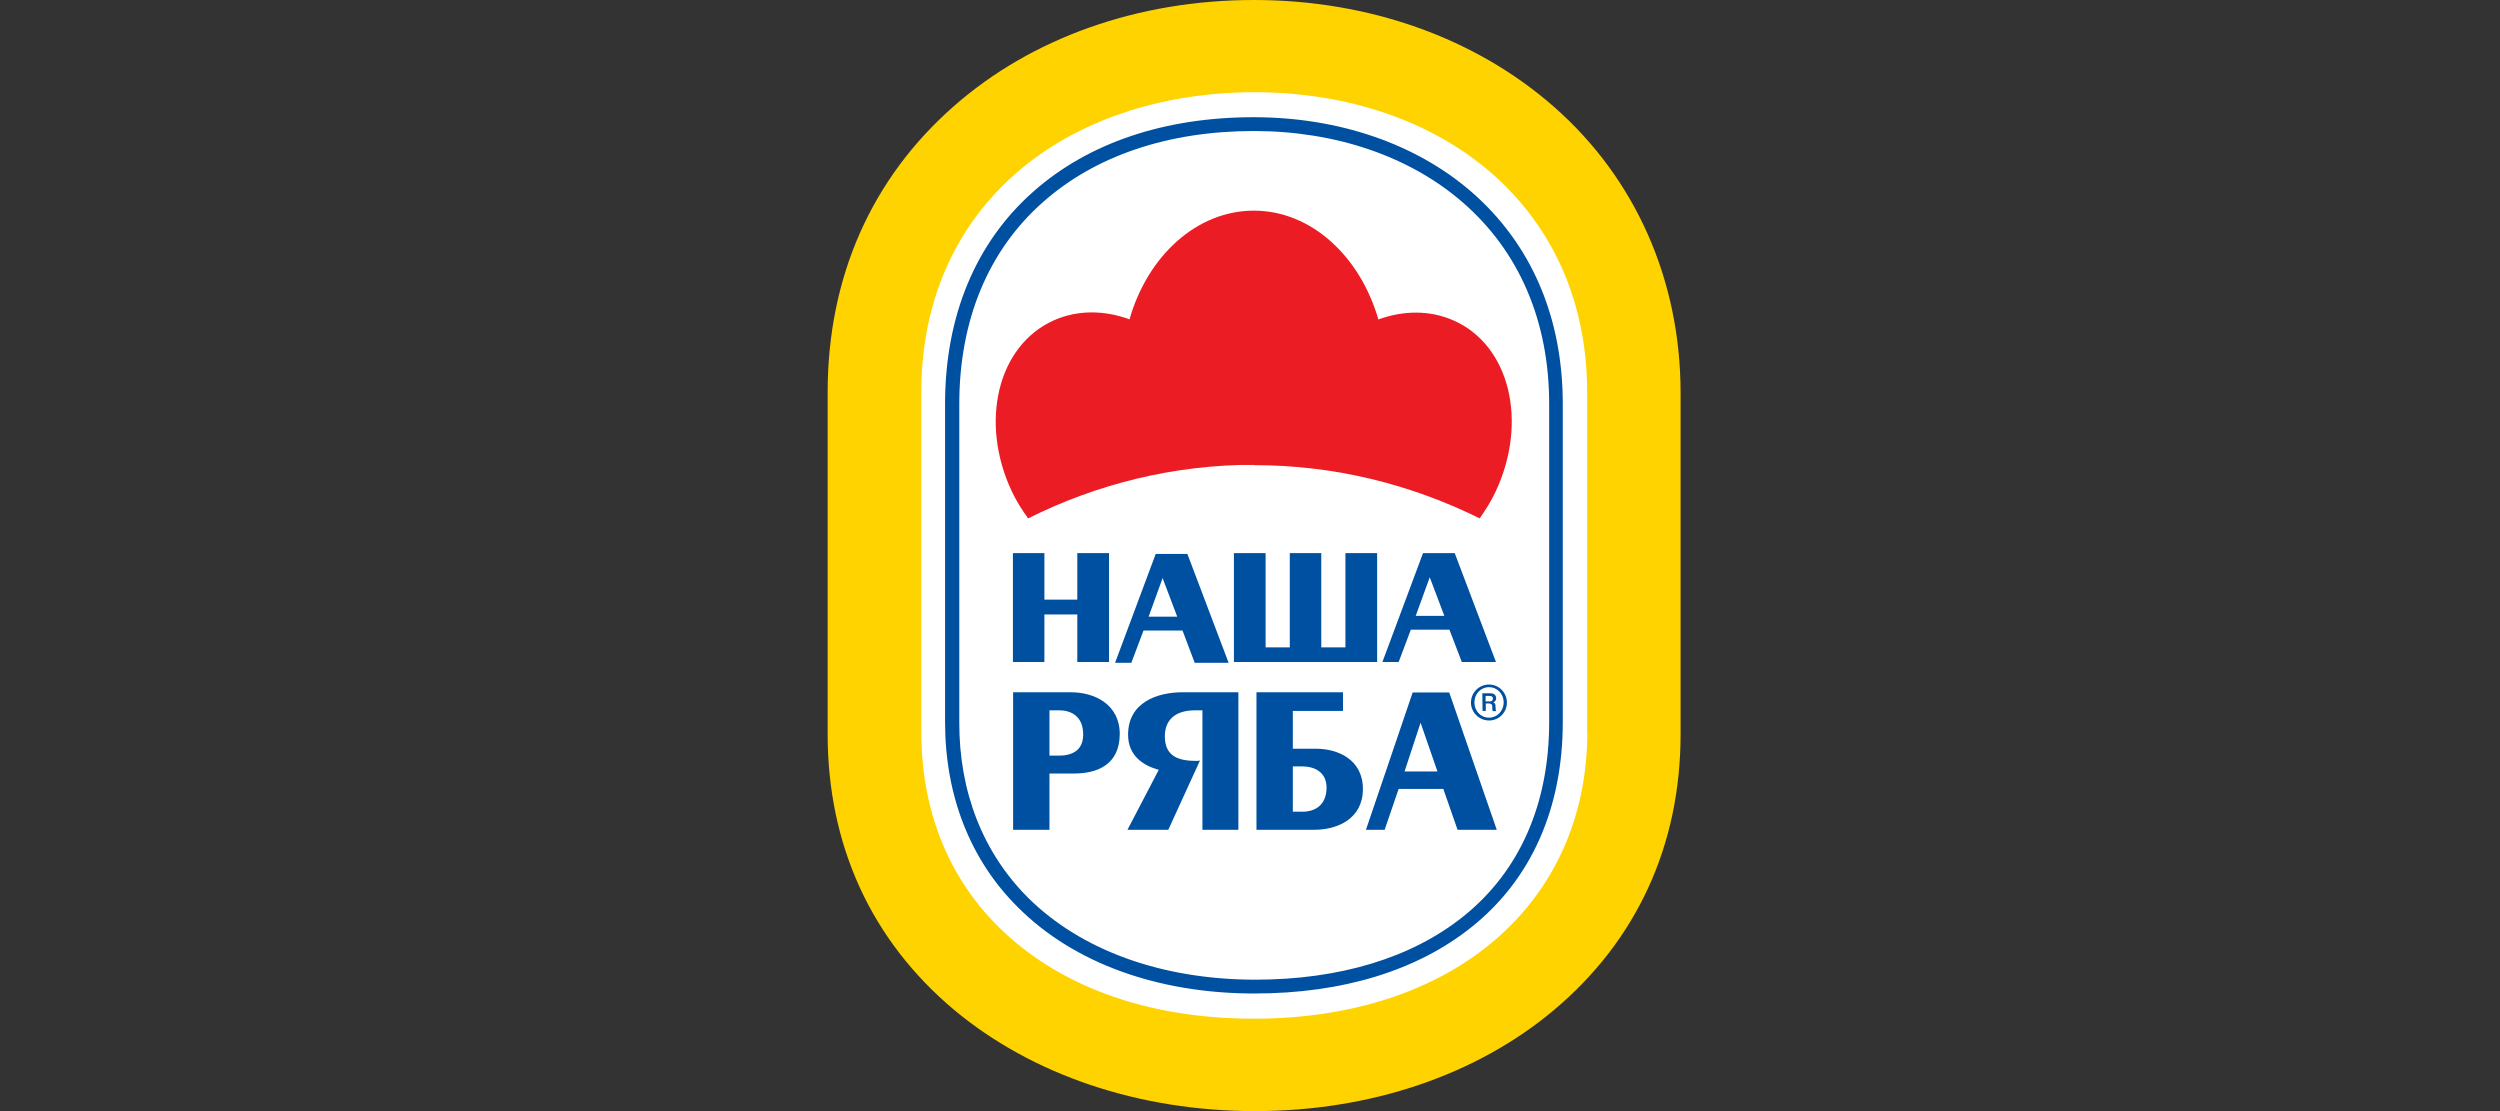 <svg width="162" height="72" viewBox="0 0 162 72" fill="none" xmlns="http://www.w3.org/2000/svg">
<rect x="0" y="0" width="162" height="72" fill="#333333" stroke="none"/>
<path fill-rule="evenodd" clip-rule="evenodd" d="M57.805 24.628C57.805 12.149 68.598 3.883 81.234 3.883C93.857 3.883 104.756 12.136 104.756 24.628V48.307C104.756 60.312 93.923 68.117 81.287 68.117C68.651 68.117 57.805 60.483 57.805 48.307V24.628Z" fill="white"/>
<path fill-rule="evenodd" clip-rule="evenodd" d="M69.809 42.897V39.817H67.677V42.897H65.637V35.842H67.677V38.856H69.809V35.842H71.863V42.897H69.809Z" fill="#0050A2"/>
<path fill-rule="evenodd" clip-rule="evenodd" d="M75.337 37.461L74.429 39.962H76.285L75.337 37.461ZM77.417 42.95L76.627 40.857H74.1L73.31 42.95H72.257L74.89 35.895H76.943L79.615 42.95H77.417Z" fill="#0050A2"/>
<path fill-rule="evenodd" clip-rule="evenodd" d="M79.958 42.897V35.842H82.011V41.95H83.578V35.842H85.618V41.95H87.184V35.842H89.238V42.897H79.958Z" fill="#0050A2"/>
<path fill-rule="evenodd" clip-rule="evenodd" d="M92.647 37.408L91.738 39.909H93.594L92.647 37.408ZM94.726 42.897L93.923 40.804H91.422L90.633 42.897H89.58L92.212 35.842H94.266L96.938 42.897H94.726Z" fill="#0050A2"/>
<path fill-rule="evenodd" clip-rule="evenodd" d="M68.637 46.03H68.005V48.965H68.624C69.401 48.965 70.191 48.676 70.191 47.596C70.191 46.465 69.467 46.03 68.637 46.03ZM69.598 50.124H68.005V53.77H65.649V44.859H69.401C70.915 44.859 72.56 45.635 72.56 47.57C72.547 49.584 71.059 50.124 69.598 50.124Z" fill="#0050A2"/>
<path fill-rule="evenodd" clip-rule="evenodd" d="M77.917 53.77V46.03H77.43C76.074 46.03 75.482 46.727 75.482 47.715C75.482 49.057 76.43 49.307 77.535 49.307C77.614 49.307 77.733 49.294 77.759 49.281L75.706 53.77H73.06L75.087 49.886C74.087 49.61 73.1 48.978 73.1 47.609C73.1 45.517 74.982 44.858 76.64 44.858H80.247V53.77H77.917Z" fill="#0050A2"/>
<path fill-rule="evenodd" clip-rule="evenodd" d="M84.394 49.663H83.775V52.598H84.407C85.223 52.598 85.96 52.164 85.96 51.032C85.96 50.031 85.17 49.663 84.394 49.663ZM85.17 53.77H81.419V44.858H87.026V46.069H83.775V48.518H85.289C86.684 48.518 88.316 49.215 88.316 51.124C88.316 53.046 86.684 53.77 85.17 53.77Z" fill="#0050A2"/>
<path fill-rule="evenodd" clip-rule="evenodd" d="M92.054 46.833L91.014 49.992H93.147L92.054 46.833ZM94.45 53.77L93.528 51.124H90.632L89.724 53.77H88.513L91.541 44.872H93.91L96.99 53.77H94.45Z" fill="#0050A2"/>
<path fill-rule="evenodd" clip-rule="evenodd" d="M96.279 45.451H96.529C96.714 45.451 96.74 45.346 96.74 45.267C96.74 45.135 96.648 45.096 96.503 45.096H96.266V45.451H96.279ZM96.055 44.924H96.569C96.687 44.924 96.951 44.951 96.951 45.254C96.951 45.332 96.924 45.451 96.753 45.517C96.911 45.556 96.911 45.688 96.911 45.806C96.924 45.977 96.911 46.017 96.964 46.083H96.74C96.701 46.03 96.7 46.004 96.7 45.806C96.7 45.701 96.687 45.583 96.45 45.583H96.279V46.07H96.069L96.055 44.924ZM96.49 46.504C97.016 46.504 97.438 46.07 97.438 45.517C97.438 44.964 97.016 44.529 96.49 44.529C95.95 44.529 95.542 44.964 95.542 45.517C95.542 46.07 95.95 46.504 96.49 46.504ZM96.49 44.358C97.135 44.358 97.648 44.885 97.648 45.53C97.648 46.162 97.135 46.688 96.49 46.688C95.845 46.688 95.318 46.162 95.318 45.53C95.318 44.885 95.832 44.358 96.49 44.358Z" fill="#0050A2"/>
<path fill-rule="evenodd" clip-rule="evenodd" d="M66.611 58.166C63.702 55.257 62.148 51.322 62.162 46.794V26.181C62.162 20.744 64.044 16.216 67.598 13.084C70.994 10.083 75.719 8.49 81.248 8.49C86.552 8.49 91.356 10.135 94.779 13.11C98.451 16.296 100.386 20.81 100.386 26.181V46.794C100.386 52.111 98.464 56.468 94.832 59.377C91.475 62.075 86.802 63.484 81.313 63.484C75.272 63.471 70.059 61.588 66.611 58.166ZM66.979 12.399C63.228 15.703 61.24 20.468 61.24 26.181V46.78C61.24 51.558 62.872 55.731 65.966 58.798C69.572 62.404 75.022 64.379 81.287 64.379C86.987 64.379 91.857 62.892 95.371 60.062C99.228 56.981 101.268 52.374 101.268 46.78V26.181C101.268 20.547 99.228 15.809 95.358 12.439C91.765 9.319 86.75 7.595 81.234 7.595C75.469 7.595 70.546 9.253 66.979 12.399Z" fill="#0050A2"/>
<path fill-rule="evenodd" clip-rule="evenodd" d="M102.86 47.412C102.86 58.535 94.186 66.011 81.26 66.011C75.034 66.011 69.704 64.313 65.82 61.075C61.819 57.745 59.7 53.019 59.7 47.412V25.417C59.7 19.665 61.819 14.755 65.82 11.241C69.69 7.845 75.192 5.976 81.3 5.976C87.328 5.976 92.778 7.845 96.661 11.228C100.702 14.769 102.847 19.678 102.847 25.417V47.412H102.86ZM100.715 6.937C95.647 2.475 88.737 0 81.26 0C73.771 0 66.86 2.435 61.806 6.884C56.462 11.57 53.632 17.98 53.632 25.417V47.57C53.632 54.77 56.462 60.943 61.832 65.445C66.887 69.657 73.797 72 81.326 72C88.789 72 95.674 69.67 100.702 65.445C106.059 60.943 108.902 54.77 108.902 47.57V25.417C108.889 18.138 105.98 11.57 100.715 6.937Z" fill="#FFD300"/>
<path fill-rule="evenodd" clip-rule="evenodd" d="M96.911 31.867C99.044 27.339 97.833 22.35 94.173 20.758C92.633 20.086 90.935 20.113 89.303 20.705C86.513 21.824 82.472 24.654 81.287 30.143C86.486 30.143 91.409 31.38 95.885 33.591C96.266 33.038 96.622 32.486 96.911 31.867Z" fill="#EC1C24"/>
<path fill-rule="evenodd" clip-rule="evenodd" d="M89.316 20.692C88.132 16.598 84.959 13.65 81.248 13.65C77.536 13.65 74.363 16.598 73.192 20.692C72.231 24.64 74.469 30.129 81.3 30.129C88.132 30.129 89.817 24.812 89.316 20.692Z" fill="#EC1C24"/>
<path fill-rule="evenodd" clip-rule="evenodd" d="M73.192 20.692C71.56 20.099 69.849 20.073 68.322 20.744C64.662 22.35 63.438 27.326 65.571 31.854C65.873 32.486 66.229 33.051 66.624 33.591C71.099 31.354 76.061 30.116 81.287 30.116C77.601 21.284 74.561 22.192 73.192 20.692Z" fill="#EC1C24"/>
</svg>

